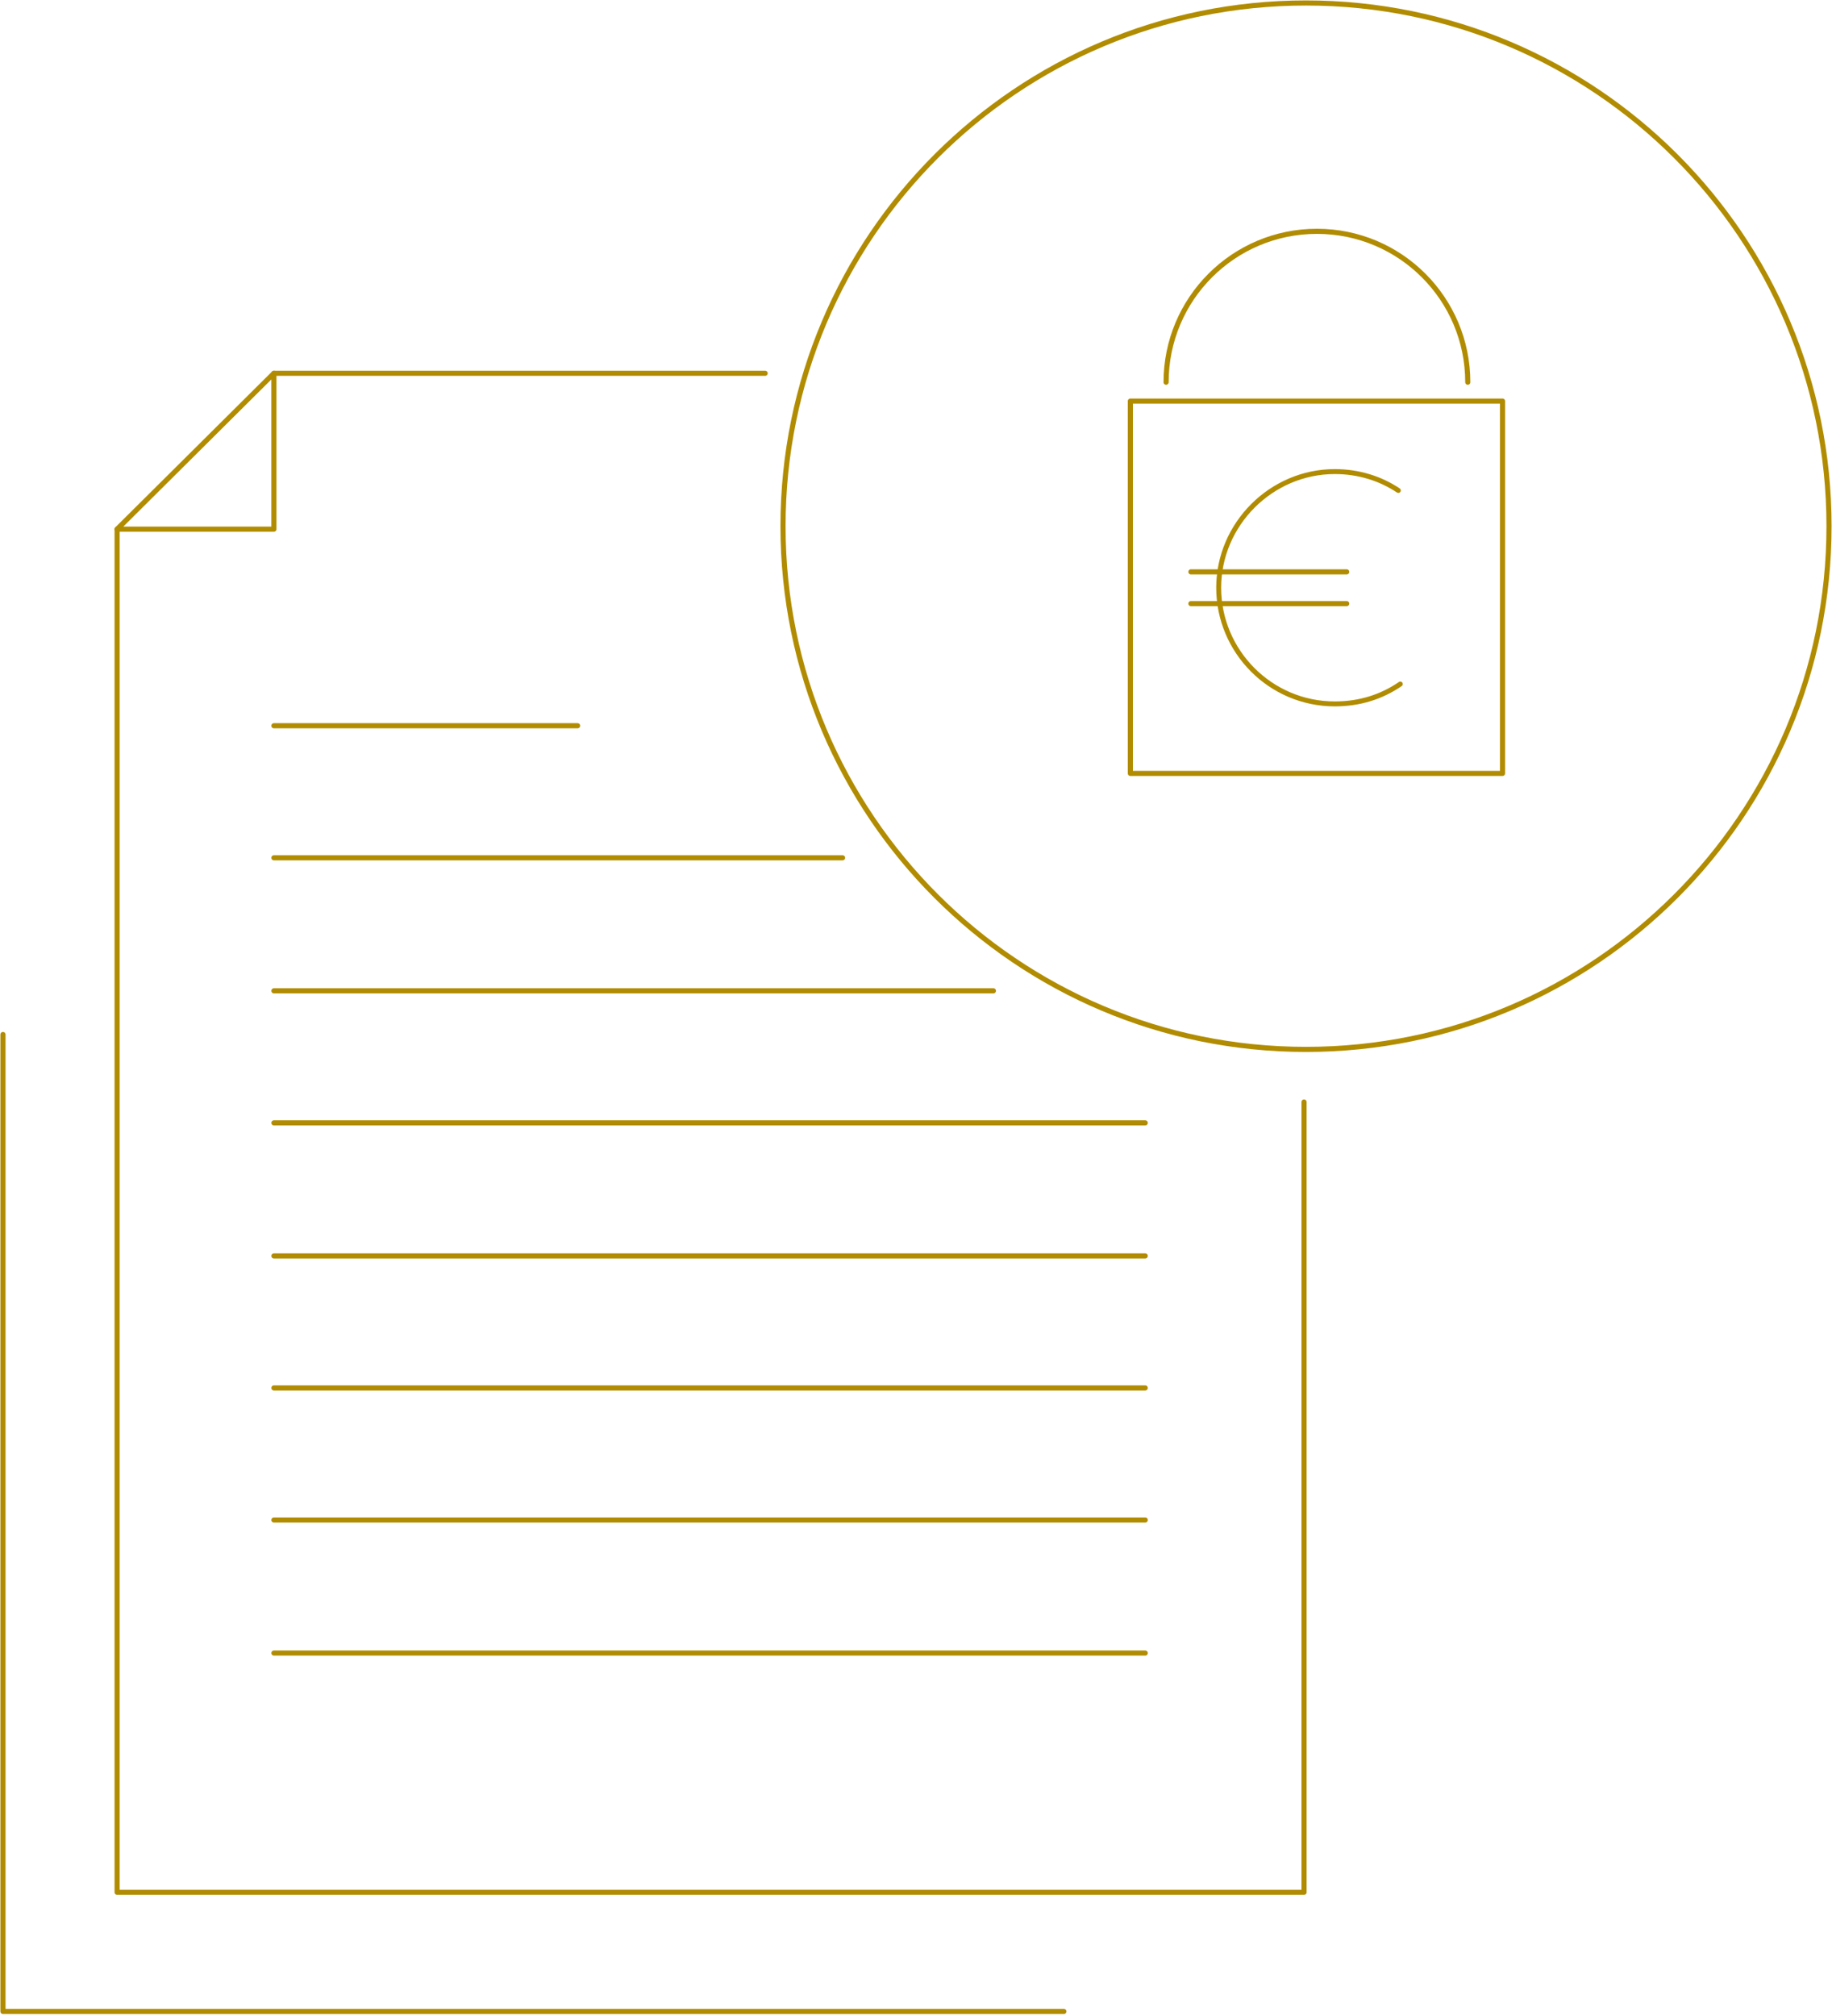 <svg xmlns="http://www.w3.org/2000/svg" width="220" height="242" viewBox="0 0 220 242" fill="none"><g clip-path="url(#clip0)"><path d="M0.357 124.182V241.452H127.757" stroke="#B18C00" stroke-width="0.614" stroke-miterlimit="10" stroke-linecap="round" stroke-linejoin="round"></path><path d="M156.598 132.286V227.151H14.063V63.521" stroke="#B18C00" stroke-width="0.614" stroke-miterlimit="10" stroke-linecap="round" stroke-linejoin="round"></path><path d="M32.893 44.81H91.885" stroke="#B18C00" stroke-width="0.614" stroke-miterlimit="10" stroke-linecap="round" stroke-linejoin="round"></path><path d="M14.063 63.521H32.893V44.81L14.063 63.521Z" stroke="#B18C00" stroke-width="0.614" stroke-miterlimit="10" stroke-linecap="round" stroke-linejoin="round"></path><path d="M32.893 87.118H69.361" stroke="#B18C00" stroke-width="0.614" stroke-miterlimit="10" stroke-linecap="round" stroke-linejoin="round"></path><path d="M32.893 102.969H101.181" stroke="#B18C00" stroke-width="0.614" stroke-miterlimit="10" stroke-linecap="round" stroke-linejoin="round"></path><path d="M32.893 118.938H119.296" stroke="#B18C00" stroke-width="0.614" stroke-miterlimit="10" stroke-linecap="round" stroke-linejoin="round"></path><path d="M32.893 134.789H137.53" stroke="#B18C00" stroke-width="0.614" stroke-miterlimit="10" stroke-linecap="round" stroke-linejoin="round"></path><path d="M32.893 150.758H137.53" stroke="#B18C00" stroke-width="0.614" stroke-miterlimit="10" stroke-linecap="round" stroke-linejoin="round"></path><path d="M32.893 166.609H137.53" stroke="#B18C00" stroke-width="0.614" stroke-miterlimit="10" stroke-linecap="round" stroke-linejoin="round"></path><path d="M32.893 182.459H137.53" stroke="#B18C00" stroke-width="0.614" stroke-miterlimit="10" stroke-linecap="round" stroke-linejoin="round"></path><path d="M32.893 198.429H137.53" stroke="#B18C00" stroke-width="0.614" stroke-miterlimit="10" stroke-linecap="round" stroke-linejoin="round"></path><path d="M156.836 125.97C191.523 125.97 219.642 97.85 219.642 63.164C219.642 28.477 191.523 0.358 156.836 0.358C122.15 0.358 94.03 28.477 94.03 63.164C94.03 97.85 122.15 125.97 156.836 125.97Z" stroke="#B18C00" stroke-width="0.614" stroke-miterlimit="10" stroke-linecap="round" stroke-linejoin="round"></path><path d="M180.433 48.147H135.742V92.839H180.433V48.147Z" stroke="#B18C00" stroke-width="0.614" stroke-miterlimit="10" stroke-linecap="round" stroke-linejoin="round"></path><path d="M140.033 45.883C140.033 35.872 148.137 27.768 158.148 27.768C168.158 27.768 176.262 35.872 176.262 45.883" stroke="#B18C00" stroke-width="0.614" stroke-miterlimit="10" stroke-linecap="round" stroke-linejoin="round"></path><path d="M143.012 68.646H161.722" stroke="#B18C00" stroke-width="0.614" stroke-miterlimit="10" stroke-linecap="round" stroke-linejoin="round"></path><path d="M143.012 72.459H161.722" stroke="#B18C00" stroke-width="0.614" stroke-miterlimit="10" stroke-linecap="round" stroke-linejoin="round"></path><path d="M168.158 82.113C165.894 83.662 163.272 84.496 160.292 84.496C152.546 84.496 146.349 78.18 146.349 70.552C146.349 62.925 152.665 56.609 160.292 56.609C163.153 56.609 165.774 57.443 167.92 58.873" stroke="#B18C00" stroke-width="0.593" stroke-miterlimit="10" stroke-linecap="round" stroke-linejoin="round"></path></g><defs><clipPath id="clip0"><rect width="220" height="241.809" fill="white"></rect></clipPath></defs></svg>